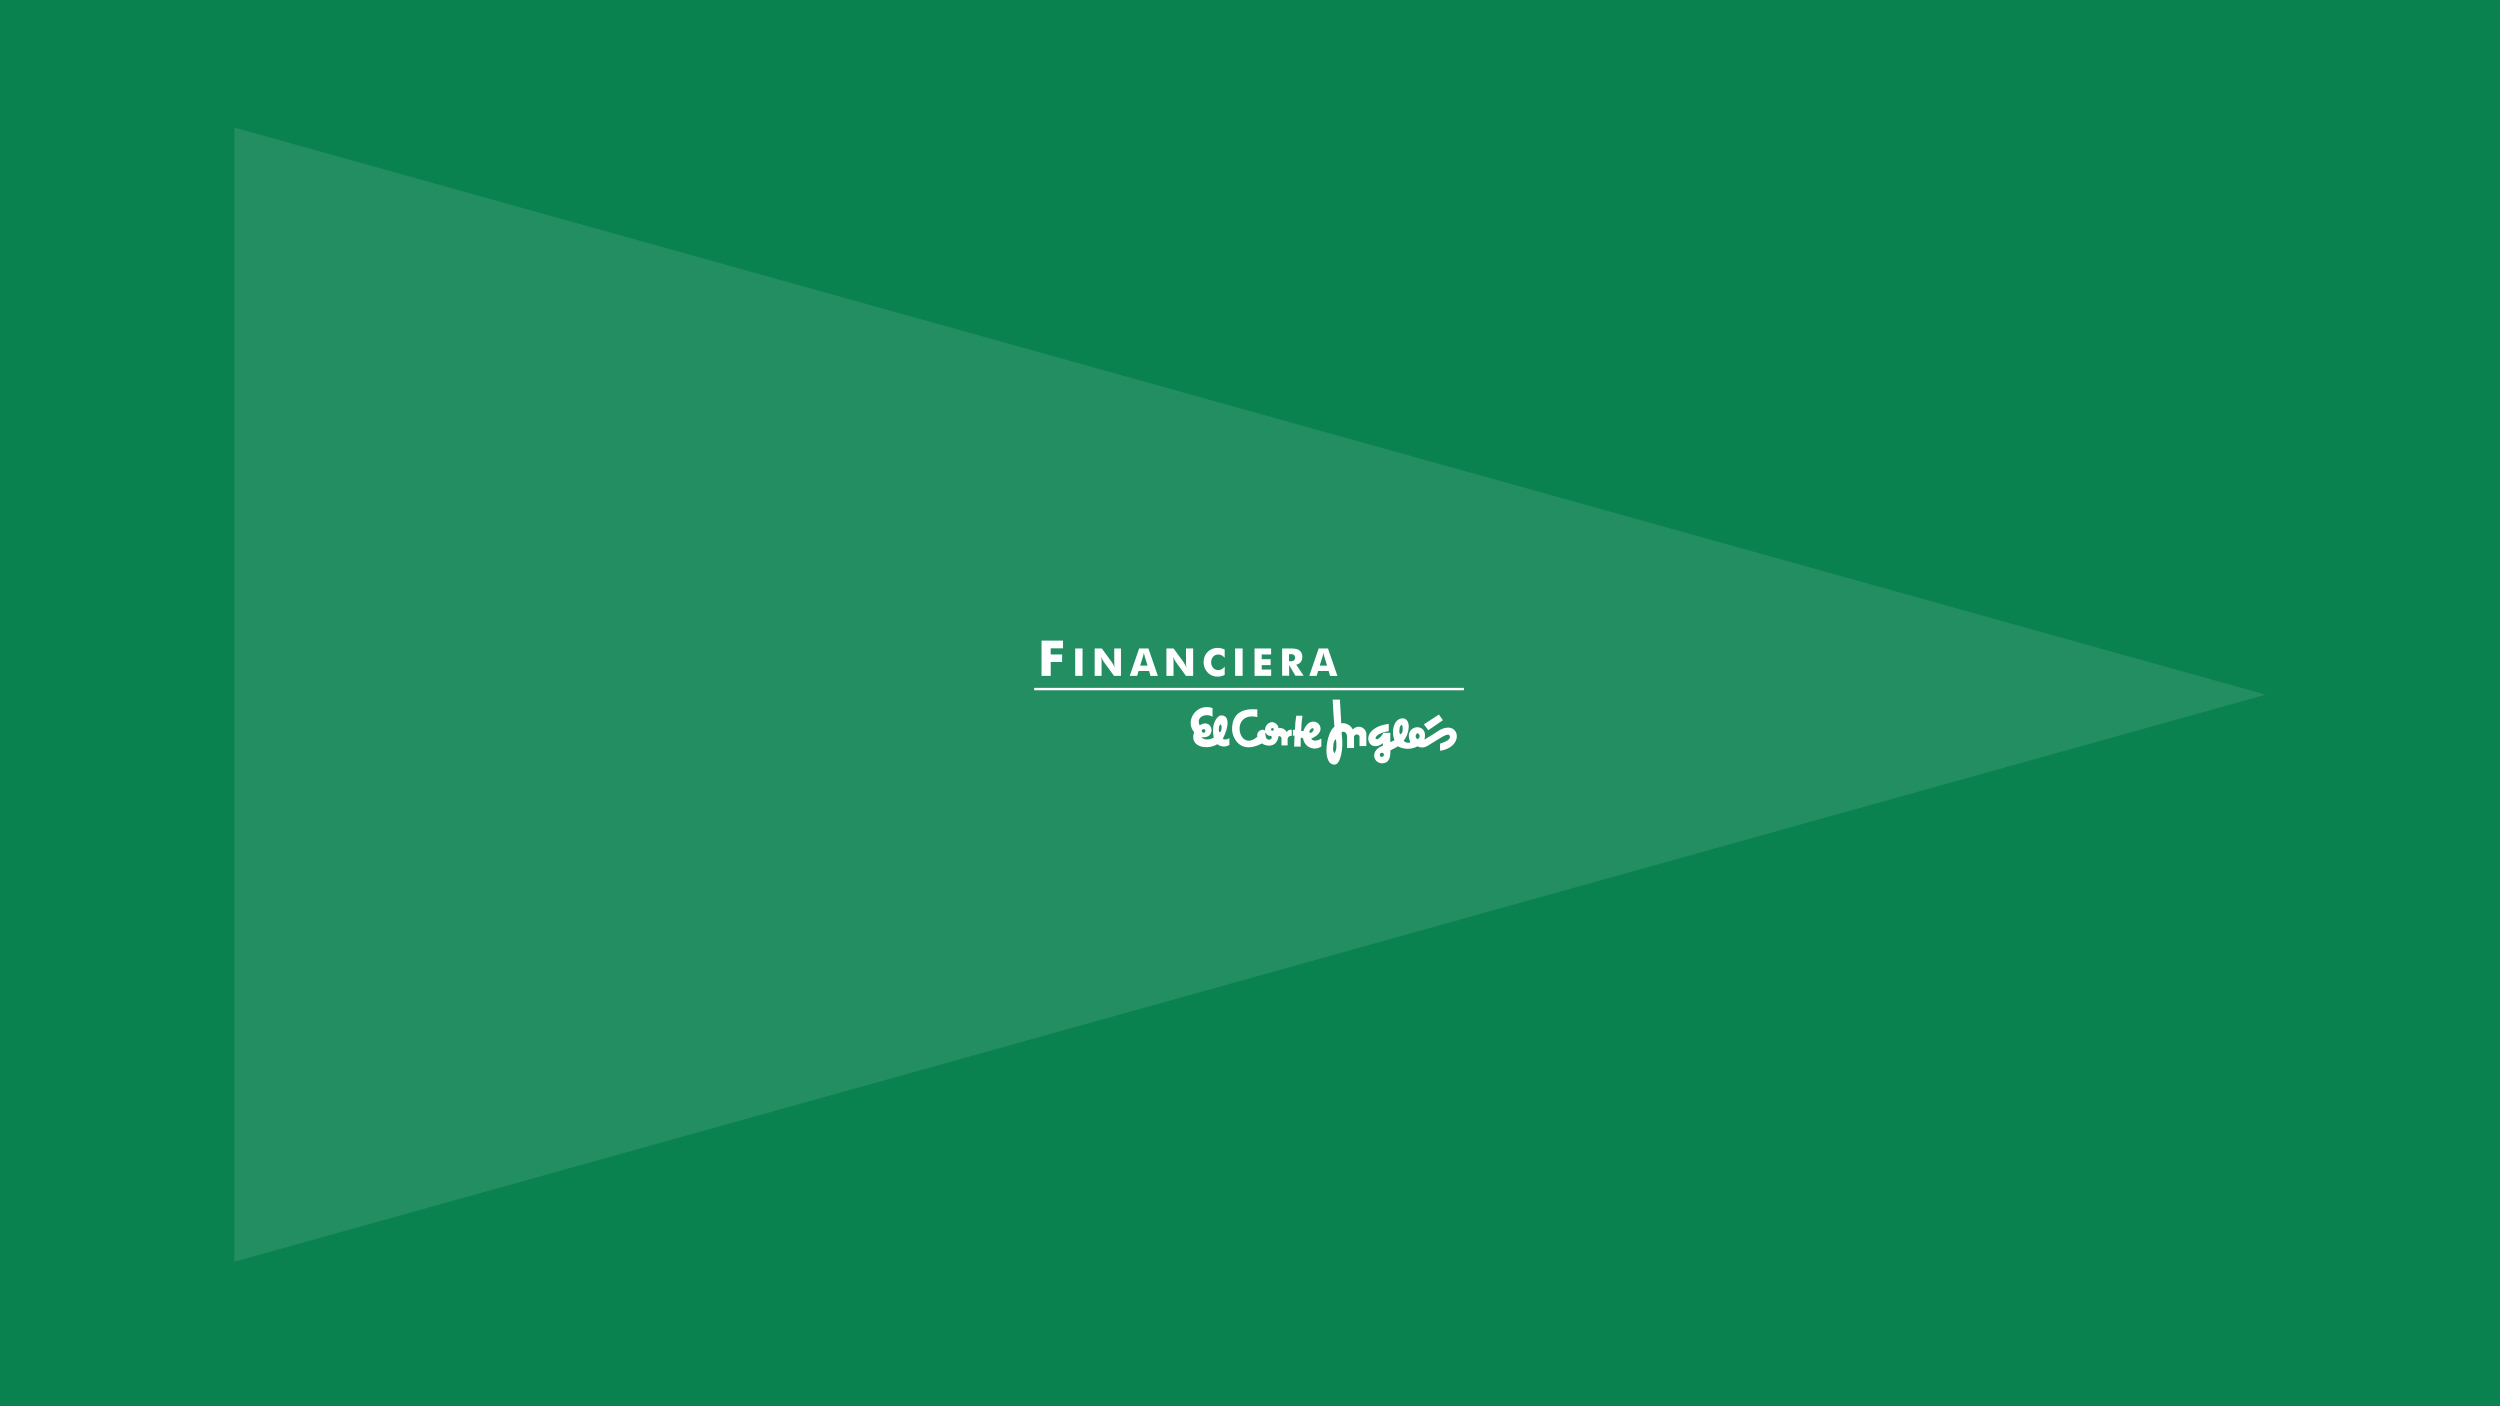 <?xml version='1.0' encoding='ASCII' standalone='yes'?>
<svg xmlns="http://www.w3.org/2000/svg" xmlns:xlink="http://www.w3.org/1999/xlink" version="1.1" width="1920.0px" viewBox="0 0 1920.0 1080.0" height="1080.0px">
  <g>
    <g>
      <defs/>
      <rect fill="#0A8250" height="1080px" width="1920px" x="0" y="0"/>
    </g>
    <g transform="translate(794.25, 492.0) scale(1 1)"><g>
    <g transform="translate(0, 0) scale(1.5 1.5)"><title>financiera-el-corte-ingles/logo/financiera-el-corte-ingles_secundario    </title>
    <g id="financiera-el-corte-ingles/logo/financiera-el-corte-ingles_secundario----" stroke="none" stroke-width="1" fill="none" fill-rule="evenodd">
        <path d="M156.526,30.192 C156.801,35.566 157.013,37.492 157.203,42.316 C159.668,42.009 162.059,43.289 163.17,45.511 C164.278,44.177 166.132,43.732 167.725,44.416 C169.318,45.1 170.271,46.751 170.067,48.473 L170.067,48.473 L170.067,53.974 L166.576,53.974 L166.576,53.974 L166.576,49.742 C166.679,49.338 166.593,48.909 166.342,48.576 C166.091,48.243 165.703,48.041 165.286,48.028 C164.837,47.993 164.397,48.17 164.098,48.507 C163.799,48.843 163.675,49.301 163.762,49.742 L163.762,49.742 L163.762,54.968 L160.165,54.968 L160.165,54.968 L160.166,54.933 C160.168,54.697 160.183,53.331 160.184,51.757 L160.184,51.279 C160.184,51.199 160.184,51.118 160.184,51.037 L160.181,50.308 C160.178,49.823 160.173,49.344 160.165,48.896 C160.123,46.357 156.928,45.87 157.457,47.838 C158.536,55.582 156.738,63.178 154.072,63.453 C147.323,64.13 149.184,47.542 153.67,44.093 L153.67,44.093 L153.733,44.093 C153.353,39.883 152.972,34.001 152.824,30.192 L152.824,30.192 Z M184.455,50.969 C182.424,45.468 184.751,39.163 189.279,39.84 C193.278,40.962 191.923,48.092 189.152,51.223 C189.997,52.237 191.405,52.58 192.622,52.07 C188.369,42.781 202.418,41.3 199.773,50.694 C201.593,49.488 203.391,48.6 205.824,46.928 C217.313,38.677 221.481,54.291 207.792,56.407 L207.792,56.407 L207.792,52.747 C210.648,51.795 213.505,50.61 212.764,48.769 C212.023,46.928 209.019,49.213 201.445,53.847 C199.898,54.882 197.909,54.987 196.261,54.122 C193.125,55.815 189.347,55.815 186.211,54.122 C185.216,54.841 183.799,55.328 182.381,56.238 C182.424,57.973 182.529,62.776 178.15,62.818 C173.77,62.86 171.612,56.322 178.53,53.783 L178.53,53.783 L178.53,52.514 C170.723,58.607 165.413,44.749 181.535,42.633 L181.535,42.633 L181.535,46.357 C171.189,47.902 174.786,54.355 178.827,47.203 L178.827,47.203 L182.339,47.203 L182.339,51.985 C183.068,51.698 183.775,51.358 184.455,50.969 Z M177.105,57.914 C176.867,58.294 176.894,58.783 177.174,59.135 C177.453,59.486 177.924,59.622 178.348,59.475 C178.772,59.328 179.057,58.929 179.059,58.48 C179.09,58.216 179.005,57.951 178.827,57.753 C178.649,57.554 178.395,57.442 178.128,57.444 L178.234,57.444 C177.796,57.345 177.344,57.533 177.105,57.914 Z M154.281,50.428 L154.305,50.398 C153.488,51.42 153.087,52.712 153.183,54.016 C152.861,55.274 153.036,56.607 153.67,57.74 C154.439,56.697 154.807,55.413 154.707,54.122 C154.765,52.247 154.626,50.679 154.288,50.432 L154.281,50.428 Z M137.357,38.465 C136.975,41.051 136.756,43.659 136.701,46.272 L136.701,46.272 L137.823,46.272 C141.758,35.418 152.929,45.68 141.864,50.123 C142.795,51.879 145.355,51.223 147.026,50.123 L147.026,50.123 L147.026,54.185 C145.369,55.339 143.242,55.576 141.371,54.816 C139.501,54.056 138.142,52.402 137.759,50.419 C137.632,49.742 136.447,49.234 136.447,50.25 L136.447,50.25 L136.447,54.27 L133.104,54.27 L133.295,48.663 L132.47,48.663 L132.47,45.659 L133.528,45.659 C133.56,43.248 133.779,40.842 134.183,38.465 L134.183,38.465 Z M101.325,45.553 C101.241,41.575 102.425,34.107 114.253,35.228 L114.253,35.228 L114.253,39.142 C100.013,35.905 104.435,57.846 114.253,49.213 C113.596,45.949 117.432,44.797 118.25,46.186 L118.258,46.203 L118.252,46.165 C118.145,45.328 118.306,44.474 118.717,43.728 L118.835,43.528 C119.457,42.539 120.481,41.872 121.637,41.702 C123.366,41.758 124.816,43.023 125.107,44.728 C126.817,44.505 128.491,45.342 129.338,46.844 C129.772,45.873 130.859,45.375 131.877,45.68 L131.877,45.68 L131.877,48.769 C131.38,48.678 130.867,48.8 130.465,49.106 C130.062,49.412 129.807,49.873 129.761,50.377 L129.761,50.377 L129.761,53.656 L126.63,53.656 L126.63,49.975 C126.593,49.622 126.403,49.303 126.109,49.103 C125.816,48.903 125.449,48.843 125.107,48.938 C124.197,55.624 117.701,53.762 116.644,52.62 C105.261,58.65 101.41,49.531 101.325,45.553 Z M81.881,46.886 C76.972,41.089 83.045,31.758 91.318,34.509 L91.318,34.509 L91.318,38.952 C88.144,37.005 82.622,38.804 84.737,43.353 C91.508,39.015 93.708,50.61 85.605,49.425 C87.086,51.329 90.641,50.61 91.952,49.594 C91.611,47.967 91.511,46.299 91.656,44.643 C91.762,42.02 93.666,38.296 95.782,38.296 C100.183,38.232 99.738,44.241 96.565,50.292 C97.695,50.893 99.085,50.687 99.992,49.785 L99.949,49.824 L99.95,53.403 C98.091,54.549 95.733,54.458 93.972,53.194 L93.772,53.043 C88.398,56.259 79.279,54.46 81.881,46.886 Z M118.379,46.971 C118.294,48.05 118.379,50.673 120.092,50.673 C120.524,50.8 120.99,50.675 121.302,50.35 C121.613,50.026 121.718,49.555 121.573,49.129 C121.341,48.452 119.585,49.383 118.379,46.971 Z M196.324,47.373 L196.219,47.394 C195.646,47.703 195.298,48.31 195.321,48.96 C195.343,49.611 195.732,50.192 196.324,50.462 C196.933,50.189 197.325,49.584 197.325,48.917 C197.325,48.25 196.933,47.645 196.324,47.373 L196.324,47.373 Z M187.967,43.141 L188.073,43.141 C187.347,43.672 186.966,44.555 187.078,45.447 C186.784,46.315 186.935,47.272 187.48,48.007 C188.247,47.589 188.701,46.763 188.644,45.892 C188.771,44.432 188.58,43.014 187.967,43.141 Z M142.901,44.918 C142.118,44.305 140.319,46.569 141.081,47.14 L141.081,47.14 L141.144,47.14 C141.906,47.711 143.683,45.532 142.901,44.918 Z M86.747,45.299 C86.233,45.299 85.817,45.716 85.817,46.23 C85.817,46.744 86.233,47.161 86.747,47.161 C87.262,47.161 87.678,46.744 87.678,46.23 C87.678,45.716 87.262,45.299 86.747,45.299 Z M95.454,42.841 L95.507,42.802 C94.821,43.272 94.473,44.1 94.618,44.918 C94.377,45.642 94.52,46.44 94.999,47.034 C95.661,46.545 96.002,45.733 95.888,44.918 C96.089,44.237 95.955,43.504 95.534,42.94 L95.454,42.841 Z M121.933,44.749 L121.827,44.77 C121.504,44.832 121.271,45.118 121.277,45.447 C121.278,45.733 121.453,45.99 121.719,46.095 C121.985,46.2 122.288,46.133 122.484,45.924 C122.68,45.715 122.729,45.408 122.607,45.149 C122.486,44.89 122.219,44.732 121.933,44.749 L121.933,44.749 Z M207.221,37.83 L209.273,40.729 L201.804,45.87 L199.519,42.887 L207.221,37.83 Z M220.042,24.205 L220.042,25.432 L-4.26325641e-14,25.432 L-4.26325641e-14,24.205 L220.042,24.205 Z M93.92,3.724 C94.533,3.72 95.144,3.791 95.74,3.935 C96.359,4.077 96.961,4.283 97.538,4.549 L97.538,8.781 C97.096,8.268 96.566,7.838 95.972,7.511 C95.457,7.241 94.883,7.103 94.301,7.109 C93.29,7.068 92.313,7.479 91.635,8.23 C90.935,9.046 90.572,10.098 90.619,11.171 C90.588,12.202 90.96,13.204 91.656,13.964 C92.331,14.707 93.298,15.117 94.301,15.086 C94.883,15.091 95.457,14.953 95.972,14.684 C96.573,14.333 97.104,13.873 97.538,13.329 L97.538,17.561 C96.963,17.842 96.36,18.062 95.74,18.217 C95.144,18.361 94.533,18.432 93.92,18.429 C93.205,18.435 92.493,18.343 91.804,18.153 C91.171,17.978 90.57,17.699 90.027,17.328 C89.014,16.66 88.191,15.742 87.636,14.662 C87.053,13.546 86.748,12.304 86.747,11.044 C86.735,10.039 86.915,9.041 87.276,8.103 C87.638,7.208 88.178,6.394 88.863,5.713 C89.513,5.064 90.291,4.559 91.148,4.232 C92.03,3.883 92.972,3.71 93.92,3.724 Z M58.502,4.02 L63.326,18.069 L59.56,18.069 L58.84,15.551 L53.445,15.551 L52.726,18.048 L48.917,18.048 L53.741,4.02 L58.502,4.02 Z M150.433,4.02 L155.257,18.069 L151.47,18.069 L150.771,15.551 L145.355,15.551 L144.636,18.048 L140.848,18.048 L145.672,4.02 L150.433,4.02 Z M14.768,1.0658141e-13 L14.768,3.957 L8.463,3.957 L8.463,7.088 L14.303,7.088 L14.303,10.96 L8.463,10.96 L8.463,18.048 L3.766,18.048 L3.766,1.0658141e-13 L14.768,1.0658141e-13 Z M24.755,4.02 L24.755,18.048 L21.01,18.048 L21.01,4.02 L24.755,4.02 Z M34.636,4.02 L39.904,11.235 C39.904,11.383 40.179,11.679 40.412,12.123 C40.644,12.568 40.898,13.097 41.173,13.71 C41.173,13.118 41.046,12.61 41.004,12.145 C40.962,11.679 41.004,11.298 41.004,10.939 L41.004,4.02 L44.432,4.02 L44.432,18.048 L40.877,18.048 L35.609,10.812 C35.422,10.526 35.253,10.229 35.101,9.923 C34.868,9.479 34.614,8.95 34.339,8.357 C34.339,8.95 34.466,9.458 34.509,9.923 C34.551,10.389 34.509,10.769 34.509,11.129 L34.509,18.048 L30.975,18.048 L30.975,4.02 L34.636,4.02 Z M71.366,4.02 L76.634,11.235 C76.634,11.383 76.909,11.679 77.142,12.123 C77.374,12.568 77.628,13.097 77.903,13.71 C77.903,13.118 77.776,12.61 77.734,12.145 C77.692,11.679 77.734,11.298 77.734,10.939 L77.734,4.02 L81.394,4.02 L81.394,18.048 L77.713,18.048 L72.445,10.812 C72.258,10.526 72.089,10.229 71.937,9.923 C71.704,9.479 71.45,8.95 71.175,8.357 C71.175,8.95 71.302,9.458 71.344,9.923 C71.387,10.389 71.344,10.769 71.344,11.129 L71.344,18.048 L67.705,18.048 L67.705,4.02 L71.366,4.02 Z M106.721,4.02 L106.721,18.048 L102.87,18.048 L102.87,4.02 L106.721,4.02 Z M121.298,4.02 L121.298,7.088 L116.495,7.088 L116.495,9.521 L121.066,9.521 L121.066,12.547 L116.495,12.547 L116.495,14.811 L121.341,14.811 L121.341,18.048 L112.835,18.048 L112.835,4.02 L121.298,4.02 Z M134.141,4.232 C134.714,4.359 135.255,4.604 135.728,4.951 C136.224,5.315 136.623,5.794 136.892,6.347 C137.166,6.967 137.303,7.638 137.294,8.315 C137.329,9.262 137.046,10.193 136.49,10.96 C135.901,11.675 135.075,12.156 134.162,12.314 L137.971,17.984 L133.739,17.984 L130.544,12.483 L130.544,17.984 L126.947,17.984 L126.947,4.02 L130.925,4.02 C132.002,3.985 133.079,4.056 134.141,4.232 Z M56.153,6.347 L55.899,7.342 C55.899,7.659 55.73,7.955 55.666,8.252 L54.249,12.801 L58.036,12.801 L56.619,8.167 C56.619,8.019 56.619,7.807 56.449,7.49 L56.153,6.347 Z M148.105,6.347 L147.852,7.342 C147.852,7.659 147.682,7.955 147.619,8.252 L146.18,12.801 L149.967,12.801 L148.529,8.167 C148.529,8.019 148.529,7.807 148.359,7.49 L148.105,6.347 Z M131.179,6.961 L130.481,6.961 L130.481,10.579 L131.179,10.579 C131.808,10.629 132.437,10.481 132.977,10.156 C133.378,9.834 133.592,9.335 133.549,8.823 C133.606,8.268 133.412,7.717 133.02,7.321 C132.467,6.989 131.816,6.861 131.179,6.961 Z" id="Combined-Shape" fill="#FFFFFF"/>
    </g>
</g>
  </g>
</g>
    <g transform="translate(180.0, -240.0) scale(1 1)"><g>
    <g transform="translate(0, 0) scale(13 13)" opacity="0.1"><title>financiera-el-corte-ingles/icon/financiera-el-corte-ingles_blanco    </title>
    <g id="financiera-el-corte-ingles/icon/financiera-el-corte-ingles_blanco----" stroke="none" stroke-width="1" fill="none" fill-rule="evenodd">
        <polygon id="Path-2" fill="#FFFFFF" points="0 26 0 93 120 59.5"/>
    </g>
</g>
  </g>
</g>
  </g>
</svg>
